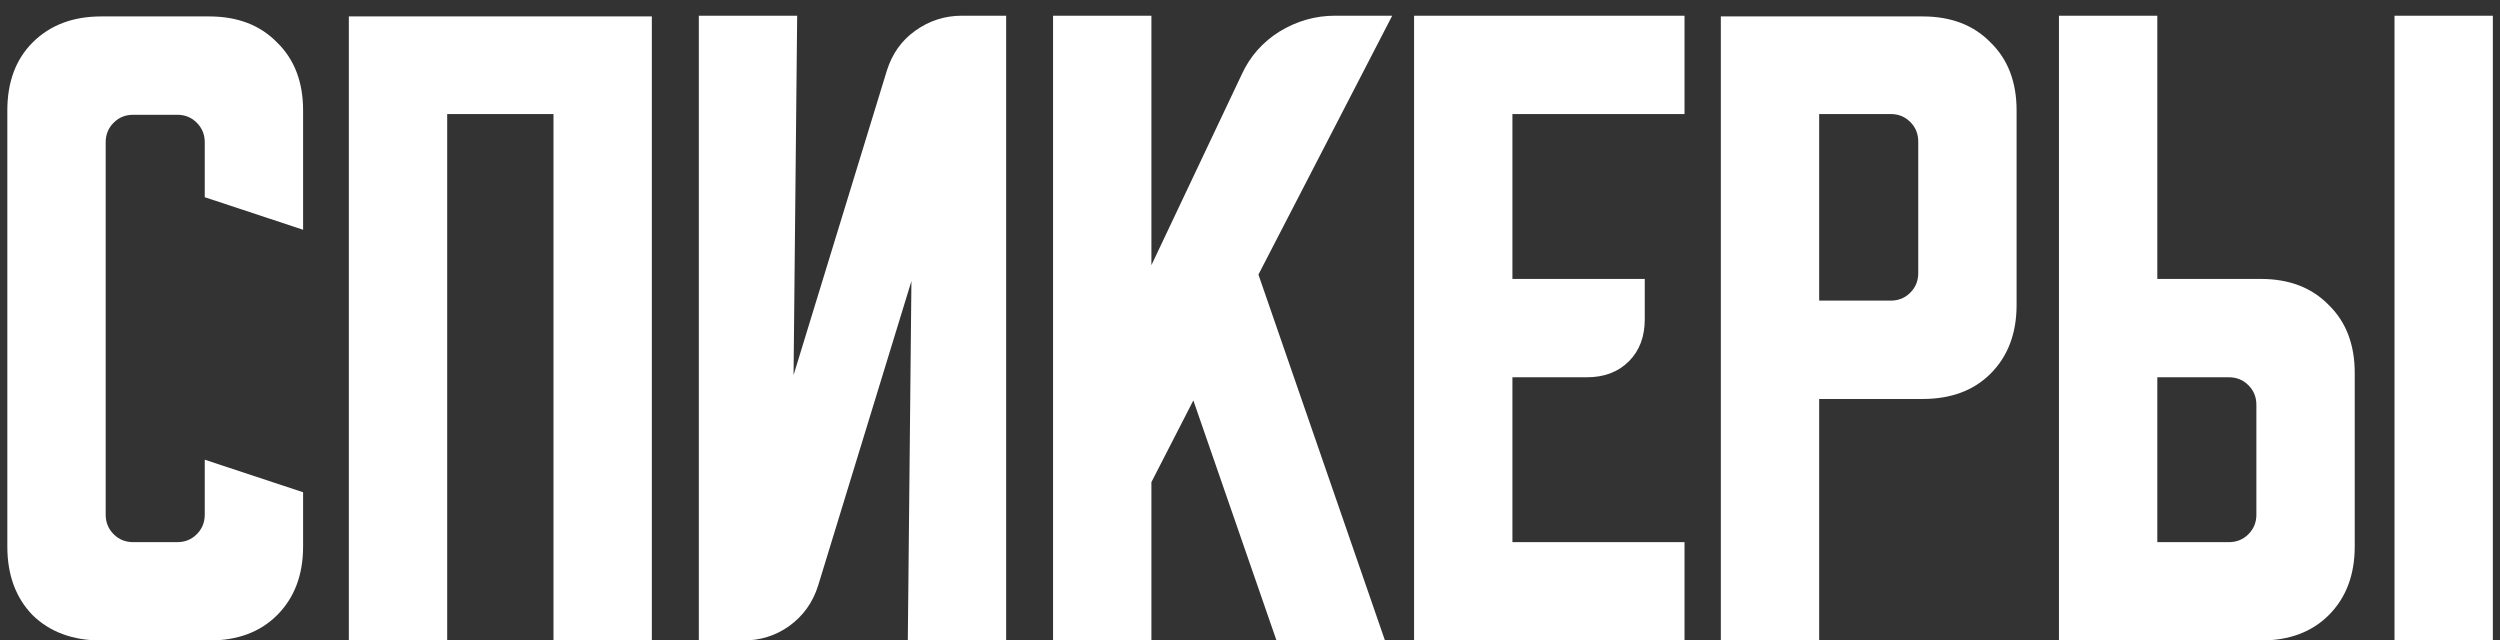 <?xml version="1.0" encoding="UTF-8"?> <svg xmlns="http://www.w3.org/2000/svg" width="121" height="31" viewBox="0 0 121 31" fill="none"><rect x="0" y="0" width="121" height="31" fill="#333333" stroke="none"/><path d="M0.355 26.45V5.345C0.355 3.968 0.763 2.872 1.58 2.055C2.42 1.215 3.528 0.795 4.905 0.795H10.12C11.496 0.795 12.593 1.215 13.41 2.055C14.25 2.872 14.67 3.968 14.67 5.345V11.12L9.91 9.545V6.885C9.91 6.512 9.781 6.197 9.525 5.94C9.268 5.683 8.953 5.555 8.58 5.555H6.445C6.071 5.555 5.756 5.683 5.5 5.94C5.243 6.197 5.115 6.512 5.115 6.885V24.91C5.115 25.283 5.243 25.598 5.5 25.855C5.756 26.112 6.071 26.24 6.445 26.24H8.58C8.953 26.24 9.268 26.112 9.525 25.855C9.781 25.598 9.91 25.283 9.91 24.91V22.25L14.67 23.825V26.45C14.67 27.827 14.25 28.935 13.41 29.775C12.593 30.592 11.496 31 10.12 31H4.905C3.528 31 2.42 30.592 1.58 29.775C0.763 28.935 0.355 27.827 0.355 26.45ZM16.884 0.795H31.549V31H26.789V5.52H21.644V31H16.884V0.795ZM33.823 31V0.76H38.583L38.408 18.155L42.923 3.42C43.18 2.603 43.635 1.962 44.288 1.495C44.965 1.005 45.723 0.76 46.563 0.76H48.698V31H43.938L44.113 13.605L39.598 28.34C39.342 29.157 38.875 29.81 38.198 30.3C37.545 30.767 36.798 31 35.958 31H33.823ZM55.728 0.76V12.835L60.103 3.595C60.5 2.732 61.106 2.043 61.923 1.53C62.763 1.017 63.661 0.76 64.618 0.76H67.383L60.908 13.29L67.033 31H61.783L57.758 19.38L55.728 23.335V31H50.968V0.76H55.728ZM68.441 0.76H81.531V5.52H73.201V13.5H79.606V15.46C79.606 16.3 79.349 16.977 78.836 17.49C78.322 18.003 77.646 18.26 76.806 18.26H73.201V26.24H81.531V31H68.441V0.76ZM83.288 0.795H93.053C94.43 0.795 95.527 1.215 96.343 2.055C97.183 2.872 97.603 3.968 97.603 5.345V14.76C97.603 16.137 97.183 17.245 96.343 18.085C95.527 18.902 94.43 19.31 93.053 19.31H88.048V31H83.288V0.795ZM88.048 5.52V14.55H91.513C91.887 14.55 92.202 14.422 92.458 14.165C92.715 13.908 92.843 13.593 92.843 13.22V6.85C92.843 6.477 92.715 6.162 92.458 5.905C92.202 5.648 91.887 5.52 91.513 5.52H88.048ZM104.414 0.76V13.5H109.419C110.795 13.5 111.892 13.92 112.709 14.76C113.549 15.577 113.969 16.673 113.969 18.05V26.45C113.969 27.827 113.549 28.935 112.709 29.775C111.892 30.592 110.795 31 109.419 31H99.653V0.76H104.414ZM115.894 31V0.76H120.654V31H115.894ZM104.414 18.26V26.24H107.879C108.252 26.24 108.567 26.112 108.824 25.855C109.08 25.598 109.209 25.283 109.209 24.91V19.59C109.209 19.217 109.08 18.902 108.824 18.645C108.567 18.388 108.252 18.26 107.879 18.26H104.414Z" fill="white"></path></svg> 